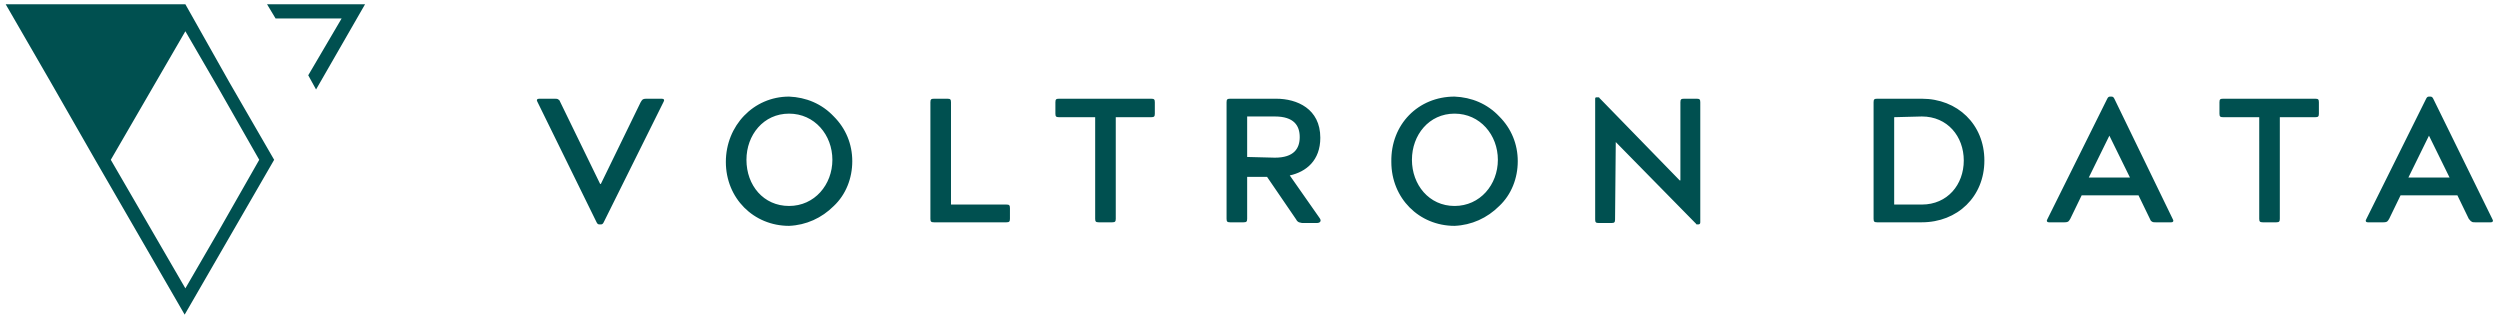 
<svg fill="none" xmlns="http://www.w3.org/2000/svg" viewBox="0 0 352 45">
  <g clip-path="url(#a)" fill="#005050">
    <path d="M75.7 14.4c-.2-.3-.1-.5.2-.5h2.2c.2 0 .4 0 .5.1.2.1.2.2.3.4l5.6 11.5h.1l5.6-11.5c.1-.2.2-.3.3-.4.2-.1.4-.1.5-.1h2.2c.3 0 .4.2.2.5L85 31.3c-.1.2-.2.3-.4.3h-.2c-.2 0-.3-.1-.4-.3l-8.3-16.9ZM111.1 13.6c2.4.1 4.6 1 6.3 2.8 1.7 1.7 2.6 3.9 2.6 6.3s-.9 4.7-2.6 6.3c-1.7 1.7-3.9 2.7-6.3 2.8-5 0-8.9-3.9-8.9-9s3.9-9.2 8.9-9.2Zm0 15.4c3.6 0 6.1-3 6.1-6.5s-2.5-6.5-6.1-6.5c-3.6 0-6 3-6 6.5 0 3.6 2.4 6.5 6 6.5ZM141.7 28.8c.4 0 .5.1.5.5v1.5c0 .4-.1.5-.5.5h-10.2c-.4 0-.5-.1-.5-.5V14.4c0-.4.1-.5.5-.5h1.9c.4 0 .5.1.5.5v14.4h7.8ZM162.1 13.9c.4 0 .5.1.5.5V16c0 .4-.1.5-.5.5h-5v14.3c0 .4-.1.5-.5.5h-1.9c-.4 0-.5-.1-.5-.5V16.5h-5.1c-.4 0-.5-.1-.5-.5v-1.6c0-.4.1-.5.5-.5h13ZM175.6 30.8c0 .4-.1.5-.5.5h-1.9c-.4 0-.5-.1-.5-.5V14.4c0-.4.1-.5.5-.5h6.5c2.9 0 6.2 1.4 6.2 5.5 0 3.2-2 4.8-4.3 5.3l4.2 6c.3.4.1.7-.4.7h-2c-.2 0-.4-.1-.5-.1-.2-.1-.3-.2-.4-.4l-4.1-6h-2.8v5.9Zm3.9-8.6c2.7 0 3.5-1.3 3.5-2.9 0-1.6-.8-2.9-3.5-2.9h-3.9v5.7l3.9.1ZM204.8 13.6c2.4.1 4.6 1 6.3 2.8 1.7 1.7 2.6 3.9 2.6 6.3s-.9 4.7-2.6 6.3c-1.7 1.7-3.9 2.7-6.3 2.8-5 0-8.9-3.9-8.9-9-.1-5.3 3.8-9.2 8.9-9.2Zm0 15.4c3.6 0 6.1-3 6.1-6.5s-2.5-6.5-6.1-6.5c-3.6 0-6 3-6 6.5s2.4 6.5 6 6.5ZM227.5 20l-.1 10.9c0 .4-.1.5-.5.5h-1.8c-.4 0-.5-.1-.5-.5v-17c0-.2.1-.2.3-.2h.1c.1 0 .2 0 .2.1l.2.2 11.1 11.4h.1v-11c0-.4.1-.5.5-.5h1.8c.4 0 .5.1.5.5v16.9c0 .2-.1.3-.3.3h-.1c-.1 0-.2 0-.2-.1l-.2-.2L227.5 20ZM270.6 13.9c5 0 8.8 3.6 8.8 8.7s-3.8 8.7-8.8 8.7h-6.3c-.4 0-.5-.1-.5-.5V14.4c0-.4.1-.5.5-.5h6.3Zm-3.9 2.6v12.3h3.9c3.6 0 5.9-2.8 5.9-6.2 0-3.4-2.3-6.2-5.9-6.2l-3.9.1ZM305.9 30.8c.2.3.1.5-.2.5h-2.2c-.2 0-.4 0-.5-.1-.2-.1-.2-.2-.3-.4l-1.6-3.3h-8l-1.6 3.3c-.1.2-.2.3-.3.4-.2.1-.4.1-.5.1h-2.2c-.3 0-.4-.2-.2-.5l8.4-16.9c.1-.2.2-.3.4-.3h.2c.2 0 .3.1.4.3l8.2 16.9ZM297 19.1l-2.9 5.9h5.8l-2.9-5.9ZM326 13.9c.4 0 .5.1.5.5V16c0 .4-.1.5-.5.5h-5v14.3c0 .4-.1.5-.5.5h-1.9c-.4 0-.5-.1-.5-.5V16.5H313c-.4 0-.5-.1-.5-.5v-1.6c0-.4.1-.5.5-.5h13ZM350.9 30.8c.2.3.1.5-.2.5h-2.2c-.2 0-.4 0-.5-.1-.2-.1-.2-.2-.4-.4l-1.6-3.3h-8l-1.6 3.3c-.1.2-.2.3-.3.4-.2.1-.4.1-.5.1h-2.2c-.3 0-.4-.2-.2-.5l8.4-16.9c.1-.2.2-.3.4-.3h.2c.2 0 .3.1.4.3l8.3 16.9ZM342 19.1l-2.9 5.9h5.8l-2.9-5.9ZM26.1.6H.8l6.3 10.9 6.3 11 6.3 10.9L26 44.3l6.3-10.9 6.3-10.9-6.3-10.9-6.2-11Zm4.7 31.9-4.7 8.1-4.7-8.1-5.8-10 5.8-10 4.7-8.1 4.7 8.1 5.7 10-5.7 10ZM37.6.6l1.2 2h9.3l-4.7 8 1.1 2 6.9-12H37.6Z"/>
  </g>
  <defs>
    <clipPath id="a">
      <path fill="#fff" d="M0 0h351.7v45H0z"/>
    </clipPath>
  </defs>
</svg>
